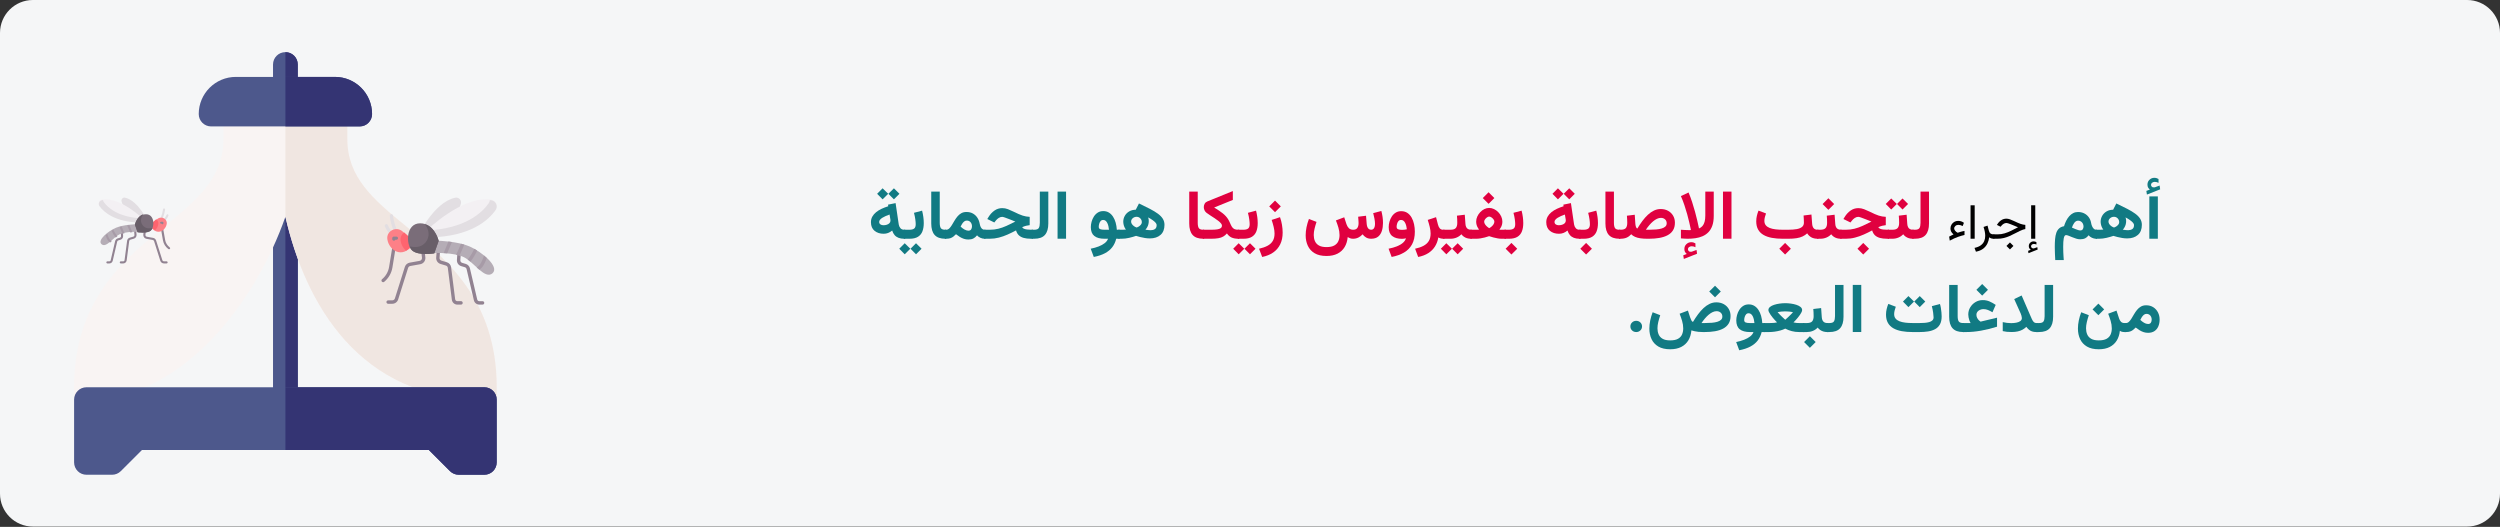 <?xml version="1.0" encoding="UTF-8"?>
<svg xmlns="http://www.w3.org/2000/svg" xmlns:xlink="http://www.w3.org/1999/xlink" width="911px" height="192px" viewBox="0 0 911 192" version="1.1">
  <rect x="0" y="0" width="911" height="192" fill="#333333" stroke="none"/>
  <title>Group 163@2x</title>
  <g id="Page-1" stroke="none" stroke-width="1" fill="none" fill-rule="evenodd">
    <g id="vorlage" transform="translate(-529, -30065)">
      <g id="Group-163" transform="translate(529, 30065)">
        <g id="zika-virus-infektion-vorbeugung-copy" fill-rule="nonzero">
          <path d="M12,0 L899,0 C905.627,0 911,5.373 911,12 L911,179.886 C911,186.513 905.627,191.886 899,191.886 L12,191.886 C5.373,191.886 0,186.513 0,179.886 L0,12 C0,5.373 5.373,0 12,0 Z" id="Path" fill="#F5F6F7"></path>
          <g id="Group" transform="translate(27, 19)">
            <polygon id="Path" fill="#4D588C" points="77 18.047 72.488 18.047 72.488 126.629 77 126.629 81.512 126.629 81.512 18.047"></polygon>
            <polygon id="Path" fill="#343473" points="77 18.047 81.512 18.047 81.512 126.629 77 126.629"></polygon>
            <path d="M120.883,63.377 C108.97,53.648 99.559,45.663 99.559,31.582 L99.559,22.559 C99.559,20.065 97.541,18.047 95.047,18.047 L77,18.047 L58.953,18.047 C56.459,18.047 54.441,20.065 54.441,22.559 L54.441,31.582 C54.441,45.663 45.03,53.648 33.117,63.377 C18.497,75.313 -7.10542736e-15,90.169 -7.10542736e-15,122.117 L-7.10542736e-15,126.629 L4.512,126.629 C39.886,126.629 66.393,90.481 77,59.982 C84.245,91.374 103.725,126.629 149.488,126.629 L154,126.629 L154,122.117 C154,90.169 135.503,75.313 120.883,63.377 Z" id="Path" fill="#F9F4F3"></path>
            <path d="M149.488,126.629 L154,126.629 L154,122.117 C154,90.169 135.503,75.313 120.883,63.377 C108.97,53.648 99.559,45.663 99.559,31.582 L99.559,22.559 C99.559,20.065 97.541,18.047 95.047,18.047 L77,18.047 L77,59.982 C84.245,91.374 103.725,126.629 149.488,126.629 L149.488,126.629 Z" id="Path" fill="#F0E6E1"></path>
            <path d="M77,0 C74.506,0 72.488,2.018 72.488,4.512 L72.488,13.535 C72.488,16.029 74.506,18.047 77,18.047 C79.494,18.047 81.512,16.029 81.512,13.535 L81.512,4.512 C81.512,2.018 79.494,0 77,0 Z" id="Path" fill="#4D588C"></path>
            <path d="M81.512,13.535 L81.512,4.512 C81.512,2.018 79.494,0 77,0 L77,18.047 C79.494,18.047 81.512,16.029 81.512,13.535 Z" id="Path" fill="#343473"></path>
            <path d="M149.488,122.117 L77,122.117 L4.512,122.117 C2.02,122.117 0,124.137 0,126.629 L0,149.488 C0,151.98 2.02,154 4.512,154 L13.836,154 C15.032,154 16.179,153.525 17.025,152.679 L24.728,144.977 L77,144.977 L129.272,144.977 L136.975,152.679 C137.821,153.525 138.968,154 140.164,154 L149.488,154 C151.98,154 154,151.98 154,149.488 L154,126.629 C154,124.137 151.98,122.117 149.488,122.117 L149.488,122.117 Z" id="Path" fill="#4D588C"></path>
            <path d="M136.975,152.679 C137.821,153.525 138.968,154 140.164,154 L149.488,154 C151.98,154 154,151.98 154,149.488 L154,126.629 C154,124.137 151.98,122.117 149.488,122.117 L77,122.117 L77,144.977 L129.272,144.977 L136.975,152.679 Z" id="Path" fill="#343473"></path>
            <path d="M95.047,9.023 L77,9.023 L58.953,9.023 C51.478,9.023 45.418,15.083 45.418,22.559 C45.418,25.05 47.438,27.07 49.93,27.07 L77,27.07 L104.07,27.07 C106.562,27.07 108.582,25.05 108.582,22.559 C108.582,15.083 102.522,9.023 95.047,9.023 Z" id="Path" fill="#4D588C"></path>
            <path d="M108.582,22.559 C108.582,15.083 102.522,9.023 95.047,9.023 L77,9.023 L77,27.07 L104.07,27.07 C106.562,27.07 108.582,25.05 108.582,22.559 Z" id="Path" fill="#343473"></path>
            <g transform="translate(112, 53)" id="Path">
              <g transform="translate(0, 17.837)" fill="#918291">
                <path d="M3.936,20.86 L2.435,20.86 C2.091,20.86 1.813,20.581 1.813,20.237 C1.813,19.893 2.091,19.614 2.435,19.614 L3.936,19.614 C4.382,19.614 4.773,19.327 4.907,18.9 L8.526,7.42 C8.78,6.613 9.454,6.02 10.285,5.871 L13.932,5.216 C14.458,5.122 14.824,4.63 14.765,4.098 L14.588,2.506 C14.55,2.164 14.796,1.856 15.137,1.818 C15.479,1.78 15.786,2.026 15.824,2.368 L16.001,3.96 C16.132,5.143 15.319,6.233 14.151,6.443 L10.504,7.098 C10.13,7.165 9.826,7.432 9.712,7.795 L6.093,19.276 C5.794,20.224 4.927,20.86 3.936,20.86 L3.936,20.86 Z"></path>
                <path d="M29.001,21.163 L27.629,21.163 C26.63,21.163 25.78,20.391 25.65,19.369 L24.178,7.743 C24.131,7.367 23.873,7.057 23.521,6.951 L21.487,6.337 C20.517,6.045 19.871,5.078 19.949,4.038 L20.118,1.791 C20.144,1.444 20.438,1.185 20.774,1.211 C21.11,1.238 21.362,1.542 21.336,1.889 L21.167,4.136 C21.133,4.584 21.412,5 21.829,5.126 L23.863,5.739 C24.68,5.985 25.279,6.708 25.389,7.579 L26.861,19.205 C26.912,19.602 27.241,19.901 27.629,19.901 L29.001,19.901 C29.338,19.901 29.612,20.183 29.612,20.532 C29.612,20.88 29.338,21.163 29.001,21.163 Z"></path>
                <path d="M36.844,21.163 L35.667,21.163 C34.717,21.163 33.901,20.514 33.684,19.586 L31.027,8.225 C30.95,7.895 30.701,7.63 30.378,7.534 L29.062,7.142 C28.073,6.846 27.431,5.919 27.502,4.886 L27.631,3.001 C27.654,2.657 27.953,2.396 28.295,2.42 C28.639,2.444 28.898,2.742 28.875,3.087 L28.746,4.971 C28.715,5.416 28.992,5.815 29.418,5.943 L30.733,6.335 C31.484,6.559 32.062,7.174 32.241,7.939 L34.898,19.3 C34.982,19.66 35.298,19.912 35.667,19.912 L36.844,19.912 C37.189,19.912 37.468,20.192 37.468,20.537 C37.468,20.883 37.189,21.163 36.844,21.163 L36.844,21.163 Z"></path>
                <path d="M0.616,13 C0.439,13 0.262,12.923 0.14,12.774 C-0.076,12.51 -0.038,12.12 0.224,11.902 C1.589,10.772 2.499,9.183 2.785,7.428 L3.913,0.519 C3.968,0.182 4.285,-0.047 4.62,0.008 C4.956,0.064 5.184,0.382 5.128,0.72 L4.001,7.629 C3.666,9.68 2.603,11.538 1.007,12.859 C0.893,12.954 0.754,13 0.616,13 L0.616,13 Z"></path>
              </g>
              <path d="M3.044,13 C2.886,13 2.729,12.93 2.614,12.793 C2.059,12.131 1.604,11.382 1.261,10.568 C1.128,10.251 1.257,9.876 1.549,9.732 C1.841,9.587 2.186,9.727 2.319,10.044 C2.612,10.739 3.001,11.379 3.475,11.944 C3.691,12.202 3.673,12.601 3.436,12.836 C3.324,12.946 3.184,13 3.044,13 Z" fill="#E2DEE2"></path>
              <path d="M4.839,12.093 C4.602,12.093 4.377,11.943 4.283,11.696 C3.678,10.117 3.255,8.461 3.028,6.774 C2.981,6.425 3.209,6.103 3.537,6.053 C3.865,6.003 4.169,6.245 4.216,6.593 C4.43,8.178 4.826,9.733 5.395,11.216 C5.519,11.542 5.372,11.913 5.065,12.046 C4.991,12.078 4.914,12.093 4.839,12.093 L4.839,12.093 Z" fill="#E2DEE2"></path>
              <path d="M10.907,15.188 L7.705,12.344 C5.46,10.351 1.83,12.083 2.133,15.031 C2.138,15.083 2.144,15.135 2.152,15.188 C2.663,19.009 7.52,22.69 11.482,17.074 L10.907,15.188 Z" fill="#FD8087"></path>
              <path d="M8.273,12.698 C7.411,13.309 6.842,14.332 6.967,15.574 C6.972,15.625 6.978,15.677 6.985,15.729 C7.165,17.098 7.899,18.449 8.945,19.349 C9.797,18.915 10.659,18.15 11.482,16.961 L10.925,15.1 L8.273,12.698 Z" fill="#FE646F"></path>
              <path d="M19.082,20.195 C19.082,20.195 26.463,19.911 30.112,21.75 C33.762,23.589 37.735,29.978 40.461,27.588 C43.187,25.198 36.488,19.682 32.099,17.797 C27.71,15.912 20.665,15.721 20.665,15.721 L17.223,16.832 L19.082,20.195 Z" fill="#B5ADB6"></path>
              <path d="M12.993,14.544 C12.993,14.544 18.886,1.741 26.892,0.039 C28.176,-0.234 29.287,0.961 28.944,2.244 C28.064,5.539 25.007,11.576 14.431,15.721 L12.993,14.544 Z" fill="#E2DEE2"></path>
              <path d="M16.317,12.135 C16.317,12.135 29.324,-0.79 40.011,0.729 C41.724,0.972 42.57,2.922 41.575,4.328 C39.016,7.94 32.539,13.909 17.577,14.209 L16.317,12.135 Z" fill="#F3F0F3"></path>
              <path d="M40.011,0.969 C39.839,0.945 39.666,0.924 39.492,0.907 C39.467,1.311 39.333,1.718 39.072,2.088 C36.615,5.573 30.542,11.241 16.812,11.951 C16.49,12.254 16.317,12.427 16.317,12.427 L17.577,14.512 C32.539,14.21 39.016,8.213 41.575,4.585 C42.571,3.173 41.724,1.214 40.011,0.969 Z" fill="#E2DEE2"></path>
              <path d="M19.24,20.33 L20.849,15.754 C20.849,15.754 19.369,9.372 14.093,9.372 C8.817,9.372 8.817,17.236 11.198,19.299 C13.486,21.281 19.24,20.33 19.24,20.33 L19.24,20.33 Z" fill="#7A6D79"></path>
              <path d="M15.819,9.674 C16.179,10.176 16.472,10.69 16.704,11.167 C17.263,12.314 17.341,13.636 16.919,14.84 C16.237,16.782 14.387,18.074 12.336,18.013 C11.655,17.993 10.945,17.929 10.273,17.795 C10.526,18.424 10.864,18.951 11.272,19.306 C13.542,21.277 19.253,20.331 19.253,20.331 L20.849,15.781 C20.849,15.781 19.701,10.825 15.819,9.674 L15.819,9.674 Z" fill="#685E68"></path>
              <path d="M5.437,14.209 L4.534,14.209 C4.2,14.209 3.928,14.469 3.928,14.79 L3.928,15.141 C3.928,15.461 4.2,15.721 4.534,15.721 C4.784,15.721 4.999,15.576 5.092,15.37 L5.437,15.37 C5.772,15.37 6.043,15.11 6.043,14.79 C6.043,14.469 5.772,14.209 5.437,14.209 L5.437,14.209 Z" fill="#918291"></path>
              <g transform="translate(22.662, 16.023)" fill="#A79BA7">
                <path d="M14.105,9.271 C14.722,8.484 15.331,7.135 15.712,5.998 C15.39,5.694 15.048,5.393 14.692,5.099 C14.388,6.166 13.752,7.711 13.127,8.508 C12.997,8.674 12.48,9.13 12.063,9.443 C12.382,9.733 12.699,10.015 13.012,10.279 C13.486,9.909 13.937,9.486 14.105,9.271 L14.105,9.271 Z"></path>
                <path d="M8.778,6.564 C9.099,6.804 9.422,7.067 9.744,7.342 C10.591,6.332 11.64,4.625 12.211,3.298 C11.851,3.069 11.492,2.853 11.137,2.652 C10.641,3.874 9.575,5.62 8.778,6.564 L8.778,6.564 Z"></path>
                <path d="M7.515,1.108 C7.119,0.99 6.715,0.883 6.307,0.784 C5.864,1.894 5.122,3.632 4.572,4.768 C4.994,4.857 5.405,4.96 5.8,5.077 C6.374,3.867 7.095,2.168 7.515,1.108 Z"></path>
                <path d="M0,4.207 C0.416,4.23 0.852,4.26 1.3,4.299 C1.805,3.04 2.533,1.309 3.02,0.165 C2.578,0.102 2.149,0.047 1.741,6.10622664e-16 C1.206,1.261 0.467,3.026 0,4.207 L0,4.207 Z"></path>
              </g>
            </g>
            <g transform="translate(22, 65) scale(-1, 1) translate(-22, -65) translate(9, 53)" id="Path">
              <g transform="translate(0, 10.937)" fill="#918291">
                <path d="M2.244,13.063 L1.306,13.063 C1.091,13.063 0.918,12.89 0.918,12.676 C0.918,12.461 1.092,12.288 1.306,12.288 L2.244,12.288 C2.523,12.288 2.766,12.109 2.85,11.844 L5.111,4.702 C5.27,4.201 5.691,3.831 6.209,3.739 L8.487,3.331 C8.816,3.273 9.045,2.967 9.008,2.636 L8.897,1.646 C8.874,1.433 9.027,1.241 9.241,1.218 C9.454,1.194 9.646,1.347 9.669,1.56 L9.78,2.55 C9.861,3.286 9.354,3.964 8.624,4.095 L6.346,4.502 C6.113,4.544 5.923,4.71 5.852,4.936 L3.591,12.078 C3.404,12.667 2.863,13.063 2.244,13.063 Z"></path>
                <path d="M17.967,13.063 L17.098,13.063 C16.467,13.063 15.928,12.594 15.847,11.971 L14.915,4.89 C14.885,4.662 14.722,4.472 14.499,4.408 L13.212,4.034 C12.599,3.857 12.19,3.268 12.239,2.634 L12.346,1.266 C12.363,1.054 12.549,0.897 12.761,0.913 C12.974,0.929 13.133,1.114 13.117,1.325 L13.01,2.694 C12.989,2.967 13.165,3.22 13.429,3.297 L14.716,3.67 C15.233,3.82 15.612,4.26 15.682,4.791 L16.613,11.871 C16.645,12.113 16.853,12.295 17.098,12.295 L17.967,12.295 C18.18,12.295 18.353,12.467 18.353,12.679 C18.353,12.891 18.18,13.063 17.967,13.063 L17.967,13.063 Z"></path>
                <path d="M22.865,13.063 L22.142,13.063 C21.559,13.063 21.059,12.664 20.926,12.092 L19.295,5.095 C19.248,4.892 19.095,4.729 18.897,4.669 L18.09,4.428 C17.483,4.246 17.089,3.675 17.133,3.039 L17.212,1.878 C17.226,1.666 17.409,1.505 17.62,1.52 C17.83,1.534 17.989,1.718 17.975,1.931 L17.896,3.091 C17.877,3.365 18.047,3.611 18.308,3.689 L19.115,3.931 C19.576,4.069 19.93,4.448 20.04,4.919 L21.671,11.916 C21.722,12.138 21.916,12.293 22.142,12.293 L22.865,12.293 C23.076,12.293 23.247,12.465 23.247,12.678 C23.247,12.891 23.076,13.063 22.865,13.063 L22.865,13.063 Z"></path>
                <path d="M0.404,7.899 C0.287,7.899 0.172,7.852 0.092,7.762 C-0.05,7.601 -0.025,7.364 0.147,7.232 C1.041,6.545 1.637,5.58 1.824,4.513 L2.563,0.315 C2.599,0.11 2.807,-0.029 3.027,0.005 C3.246,0.039 3.395,0.232 3.359,0.437 L2.621,4.635 C2.401,5.882 1.705,7.01 0.66,7.813 C0.585,7.871 0.494,7.899 0.404,7.899 Z"></path>
              </g>
              <path d="M1.773,8.203 C1.673,8.203 1.574,8.158 1.501,8.07 C1.15,7.647 0.862,7.168 0.645,6.647 C0.561,6.444 0.642,6.205 0.827,6.113 C1.012,6.02 1.23,6.109 1.315,6.312 C1.5,6.757 1.746,7.166 2.045,7.527 C2.182,7.692 2.171,7.948 2.021,8.097 C1.95,8.168 1.862,8.203 1.773,8.203 L1.773,8.203 Z" fill="#E2DEE2"></path>
              <path d="M2.985,7.595 C2.835,7.595 2.693,7.505 2.633,7.356 C2.25,6.404 1.983,5.405 1.839,4.388 C1.809,4.178 1.954,3.983 2.161,3.953 C2.369,3.923 2.561,4.069 2.591,4.279 C2.726,5.234 2.977,6.172 3.337,7.066 C3.416,7.263 3.322,7.487 3.128,7.567 C3.081,7.586 3.033,7.595 2.985,7.595 L2.985,7.595 Z" fill="#E2DEE2"></path>
              <path d="M6.678,9.548 L4.692,7.813 C3.299,6.597 1.047,7.654 1.235,9.452 C1.238,9.484 1.242,9.516 1.246,9.548 C1.563,11.879 4.577,14.125 7.035,10.699 L6.678,9.548 Z" fill="#FD8087"></path>
              <path d="M5.086,7.899 C4.562,8.262 4.217,8.869 4.293,9.607 C4.296,9.637 4.3,9.668 4.304,9.699 C4.413,10.512 4.859,11.314 5.494,11.848 C6.012,11.591 6.536,11.136 7.035,10.43 L6.697,9.325 L5.086,7.899 Z" fill="#FE646F"></path>
              <path d="M11.567,12.463 C11.567,12.463 16.202,12.289 18.493,13.416 C20.785,14.542 23.28,18.457 24.991,16.993 C26.703,15.528 22.496,12.148 19.741,10.994 C16.985,9.839 12.561,9.722 12.561,9.722 L10.4,10.402 L11.567,12.463 Z" fill="#B5ADB6"></path>
              <path d="M7.953,8.994 C7.953,8.994 11.555,1.077 16.449,0.024 C17.233,-0.144 17.912,0.594 17.703,1.387 C17.165,3.425 15.296,7.158 8.832,9.722 L7.953,8.994 Z" fill="#E2DEE2"></path>
              <path d="M10.094,7.559 C10.094,7.559 18.15,-0.233 24.768,0.682 C25.829,0.829 26.353,2.005 25.737,2.853 C24.152,5.03 20.141,8.629 10.875,8.81 L10.094,7.559 Z" fill="#F3F0F3"></path>
              <path d="M24.768,0.949 C24.661,0.934 24.554,0.922 24.447,0.911 C24.431,1.155 24.348,1.401 24.187,1.624 C22.665,3.724 18.904,7.142 10.401,7.57 C10.201,7.753 10.094,7.857 10.094,7.857 L10.875,9.114 C20.141,8.932 24.152,5.317 25.737,3.129 C26.353,2.278 25.829,1.096 24.768,0.949 Z" fill="#E2DEE2"></path>
              <path d="M11.879,12.623 L12.847,9.889 C12.847,9.889 11.956,6.076 8.781,6.076 C5.605,6.076 5.605,10.775 7.038,12.007 C8.415,13.191 11.879,12.623 11.879,12.623 Z" fill="#7A6D79"></path>
              <path d="M9.792,6.076 C10.011,6.384 10.188,6.7 10.33,6.993 C10.669,7.697 10.716,8.509 10.46,9.248 C10.046,10.441 8.922,11.234 7.676,11.197 C7.263,11.184 6.832,11.145 6.424,11.062 C6.577,11.449 6.782,11.773 7.03,11.991 C8.409,13.201 11.878,12.62 11.878,12.62 L12.847,9.826 C12.847,9.826 12.15,6.783 9.792,6.076 L9.792,6.076 Z" fill="#685E68"></path>
              <path d="M3.32,8.81 L2.798,8.81 C2.604,8.81 2.447,8.967 2.447,9.16 L2.447,9.372 C2.447,9.565 2.604,9.722 2.798,9.722 C2.942,9.722 3.066,9.634 3.12,9.51 L3.32,9.51 C3.514,9.51 3.671,9.353 3.671,9.16 C3.671,8.967 3.514,8.81 3.32,8.81 Z" fill="#918291"></path>
              <g transform="translate(13.765, 10.025)" fill="#A79BA7">
                <path d="M8.787,5.754 C9.172,5.266 9.551,4.428 9.788,3.723 C9.588,3.534 9.375,3.347 9.153,3.164 C8.964,3.827 8.567,4.786 8.178,5.28 C8.097,5.383 7.775,5.666 7.515,5.861 C7.714,6.041 7.911,6.216 8.106,6.38 C8.401,6.15 8.682,5.888 8.787,5.754 L8.787,5.754 Z"></path>
                <path d="M5.468,4.074 C5.669,4.223 5.869,4.386 6.07,4.557 C6.598,3.93 7.251,2.871 7.607,2.047 C7.383,1.905 7.159,1.771 6.938,1.646 C6.629,2.405 5.965,3.488 5.468,4.074 L5.468,4.074 Z"></path>
                <path d="M4.681,0.687 C4.435,0.615 4.183,0.548 3.929,0.487 C3.653,1.176 3.191,2.254 2.848,2.959 C3.111,3.015 3.367,3.078 3.613,3.151 C3.971,2.4 4.42,1.346 4.681,0.687 Z"></path>
                <path d="M0,2.611 C0.259,2.625 0.531,2.644 0.81,2.668 C1.124,1.887 1.578,0.812 1.881,0.103 C1.606,0.063 1.339,0.029 1.085,1.11022302e-16 C0.751,0.783 0.291,1.878 0,2.611 Z"></path>
              </g>
            </g>
          </g>
        </g>
        <g id="أهم-إجراء-لتجنب-الإص" transform="translate(317.37, 64.795)" fill-rule="nonzero">
          <path d="M466.042,4.285 L464.76,4.773 L464.968,6.104 L469.79,4.199 L469.594,2.82 L467.861,3.455 C467.845,3.463 467.828,3.469 467.812,3.473 C467.796,3.477 467.779,3.479 467.763,3.479 C467.332,3.536 467.01,3.467 466.799,3.271 C466.587,3.076 466.477,2.865 466.469,2.637 C466.469,2.254 466.61,1.965 466.89,1.77 C467.171,1.575 467.474,1.477 467.8,1.477 C468.036,1.477 468.266,1.503 468.489,1.556 C468.713,1.609 468.951,1.701 469.204,1.831 L469.191,0.427 C468.947,0.289 468.709,0.183 468.477,0.11 C468.245,0.037 467.963,0 467.629,0 C466.986,0 466.414,0.232 465.914,0.696 C465.413,1.16 465.163,1.754 465.163,2.478 C465.163,2.917 465.24,3.271 465.395,3.54 C465.55,3.809 465.765,4.057 466.042,4.285 Z M468.947,6.763 L465.847,6.763 L465.847,22.192 L468.947,22.192 L468.947,6.763 Z" id="Shape" fill="#117A83"></path>
          <path d="M450.964,15.956 C450.964,15.47 451.163,15.057 451.561,14.716 C451.959,14.375 452.436,14.205 452.993,14.205 C453.342,14.205 453.658,14.294 453.94,14.471 C454.223,14.649 454.449,14.885 454.618,15.179 C454.787,15.473 454.872,15.798 454.872,16.154 C454.872,16.463 454.77,16.751 454.566,17.021 C454.361,17.29 454.114,17.519 453.823,17.708 C453.531,17.896 453.248,18.032 452.972,18.114 C452.619,17.996 452.29,17.825 451.984,17.602 C451.678,17.379 451.432,17.126 451.245,16.842 C451.057,16.558 450.964,16.262 450.964,15.956 Z M452.437,12.061 C453.737,12.648 454.844,13.175 455.757,13.644 C456.67,14.112 457.42,14.528 458.006,14.892 C458.593,15.257 459.05,15.582 459.379,15.866 C459.707,16.151 459.937,16.404 460.069,16.626 C460.201,16.847 460.267,17.047 460.267,17.224 C460.267,17.928 460.055,18.415 459.632,18.686 C459.209,18.957 458.709,19.093 458.133,19.093 C457.945,19.093 457.666,19.077 457.295,19.046 C456.924,19.015 456.552,18.968 456.177,18.905 C456.427,18.629 456.643,18.329 456.825,18.005 C457.007,17.681 457.147,17.33 457.247,16.95 C457.347,16.571 457.397,16.162 457.397,15.724 C457.397,14.933 457.171,14.23 456.72,13.615 C456.268,13 455.692,12.513 454.99,12.155 C454.287,11.797 453.564,11.618 452.821,11.618 C451.814,11.618 450.958,11.829 450.255,12.249 C449.552,12.67 449.017,13.213 448.651,13.878 C448.286,14.544 448.103,15.244 448.103,15.981 C448.103,16.302 448.143,16.642 448.222,17 C448.302,17.358 448.415,17.698 448.561,18.02 C448.708,18.343 448.883,18.622 449.086,18.856 C448.791,18.88 448.507,18.898 448.234,18.908 C447.96,18.919 447.663,18.924 447.341,18.924 L446.315,18.924 L446.315,22.205 L447.499,22.205 C448.392,22.205 449.309,22.094 450.25,21.872 C451.191,21.651 452.027,21.413 452.757,21.158 C453.175,21.288 453.666,21.426 454.23,21.571 C454.794,21.716 455.387,21.838 456.008,21.936 C456.629,22.034 457.223,22.083 457.79,22.083 C459.403,22.083 460.695,21.661 461.666,20.818 C462.637,19.976 463.123,18.749 463.123,17.137 C463.123,16.314 462.922,15.579 462.52,14.93 C462.117,14.282 461.522,13.667 460.735,13.087 C459.947,12.506 458.975,11.916 457.82,11.317 C456.665,10.718 455.332,10.061 453.823,9.344 L452.437,12.061 Z" id="Shape" fill="#117A83"></path>
          <path d="M441.865,17.731 C441.865,18.118 441.774,18.455 441.591,18.744 C441.408,19.033 441.103,19.177 440.676,19.177 C440.453,19.177 440.183,19.128 439.864,19.029 C439.545,18.93 439.198,18.802 438.822,18.645 C438.447,18.488 438.053,18.318 437.641,18.135 C437.738,17.841 437.856,17.546 437.995,17.249 C438.134,16.953 438.295,16.681 438.478,16.434 C438.661,16.186 438.87,15.988 439.107,15.838 C439.343,15.688 439.606,15.613 439.894,15.613 C440.287,15.613 440.631,15.711 440.927,15.908 C441.223,16.105 441.453,16.365 441.618,16.687 C441.783,17.009 441.865,17.358 441.865,17.731 Z M444.662,16.586 C444.528,15.745 444.241,15.015 443.8,14.398 C443.359,13.781 442.801,13.303 442.128,12.966 C441.454,12.628 440.694,12.46 439.846,12.46 C439.205,12.46 438.619,12.596 438.087,12.87 C437.555,13.143 437.078,13.519 436.657,13.999 C436.236,14.478 435.868,15.028 435.553,15.649 C435.238,16.27 434.974,16.933 434.763,17.637 C434.012,17.769 433.41,18.042 432.96,18.456 C432.509,18.869 432.171,19.403 431.947,20.058 C431.723,20.713 431.575,21.474 431.503,22.34 C431.43,23.206 431.394,24.158 431.394,25.196 C431.394,25.946 431.411,26.718 431.443,27.511 C431.476,28.304 431.516,29.127 431.562,29.98 L434.67,29.98 C434.649,29.681 434.62,29.282 434.583,28.784 C434.546,28.286 434.516,27.728 434.493,27.107 C434.47,26.487 434.458,25.843 434.458,25.174 C434.458,24.519 434.473,23.927 434.503,23.398 C434.532,22.87 434.585,22.418 434.66,22.042 C434.735,21.666 434.84,21.377 434.975,21.176 C435.109,20.975 435.284,20.874 435.499,20.874 C435.735,20.874 436.048,20.951 436.439,21.106 C436.83,21.261 437.263,21.438 437.74,21.637 C438.216,21.836 438.705,22.013 439.205,22.168 C439.706,22.323 440.18,22.4 440.627,22.4 C441.375,22.4 441.991,22.278 442.476,22.034 C442.962,21.791 443.373,21.425 443.71,20.937 C444.016,21.304 444.42,21.607 444.921,21.846 C445.421,22.085 445.928,22.205 446.441,22.205 L446.767,22.205 L446.767,18.924 L446.45,18.924 C446.13,18.924 445.848,18.804 445.604,18.563 C445.359,18.323 445.156,18.023 444.994,17.664 C444.832,17.305 444.721,16.946 444.662,16.586 Z" id="Shape" fill="#117A83"></path>
          <path d="M422.646,26.23 L421.68,26.608 L421.803,27.469 L425.151,26.142 L425.028,25.272 L423.868,25.694 C423.85,25.7 423.834,25.706 423.82,25.711 C423.805,25.717 423.792,25.72 423.78,25.72 C423.452,25.767 423.199,25.704 423.02,25.531 C422.841,25.358 422.749,25.181 422.743,25 C422.743,24.707 422.85,24.484 423.064,24.332 C423.278,24.179 423.511,24.103 423.763,24.103 C423.897,24.103 424.044,24.115 424.202,24.138 C424.36,24.162 424.53,24.22 424.712,24.314 L424.703,23.444 C424.539,23.344 424.37,23.272 424.198,23.229 C424.025,23.185 423.839,23.163 423.64,23.163 C423.194,23.163 422.797,23.324 422.449,23.646 C422.1,23.968 421.926,24.381 421.926,24.885 C421.926,25.231 421.996,25.503 422.137,25.703 C422.277,25.902 422.447,26.078 422.646,26.23 Z M424.281,10.014 L422.778,10.014 L422.778,22.196 L424.281,22.196 L424.281,10.014 Z" id="Shape" fill="#000000"></path>
          <path d="M415.053,23.549 L413.778,24.824 L415.053,26.098 L416.327,24.824 L415.053,23.549 Z M409.041,20.605 L409.041,22.205 L410.491,22.205 C411.317,22.205 412.092,22.115 412.816,21.937 C413.539,21.758 414.251,21.513 414.952,21.203 C415.652,20.892 416.377,20.538 417.127,20.139 C417.748,19.811 418.275,19.544 418.709,19.339 C419.142,19.134 419.515,18.979 419.825,18.874 C420.136,18.768 420.414,18.701 420.66,18.671 L420.66,17.151 C420.396,17.133 420.121,17.095 419.834,17.037 C419.547,16.978 419.241,16.893 418.915,16.782 C418.59,16.67 418.234,16.53 417.848,16.36 C417.461,16.19 417.03,15.991 416.556,15.762 C416.011,15.499 415.505,15.286 415.039,15.125 C414.574,14.964 414.15,14.883 413.769,14.883 C413.078,14.883 412.447,15.072 411.875,15.45 C411.304,15.828 410.825,16.331 410.438,16.958 L410.307,17.168 L411.651,17.828 L411.889,17.529 C412.117,17.236 412.397,16.985 412.728,16.777 C413.059,16.569 413.403,16.465 413.761,16.465 C413.913,16.465 414.103,16.499 414.332,16.566 C414.56,16.634 414.833,16.729 415.149,16.852 C415.466,16.975 415.832,17.122 416.248,17.292 C416.535,17.403 416.766,17.498 416.942,17.577 C417.118,17.656 417.284,17.728 417.439,17.792 C417.594,17.857 417.783,17.93 418.006,18.012 C417.133,18.469 416.299,18.894 415.505,19.287 C414.711,19.679 413.911,19.997 413.106,20.24 C412.3,20.483 411.437,20.605 410.517,20.605 L409.041,20.605 Z" id="Shape" fill="#000000"></path>
          <path d="M409.138,22.205 L409.366,22.205 L409.366,20.605 L409.041,20.605 C408.613,20.605 408.259,20.502 407.977,20.297 C407.696,20.092 407.491,19.744 407.362,19.251 L406.888,17.415 L405.429,17.907 C405.622,18.475 405.773,19.033 405.881,19.581 C405.99,20.129 406.044,20.652 406.044,21.15 C406.044,21.859 405.916,22.506 405.661,23.092 C405.407,23.678 404.995,24.181 404.427,24.6 C403.858,25.019 403.097,25.331 402.141,25.536 L402.66,26.924 C403.767,26.708 404.658,26.333 405.332,25.799 C406.006,25.266 406.511,24.641 406.848,23.923 C407.185,23.205 407.397,22.462 407.485,21.695 C407.638,21.818 407.85,21.934 408.122,22.042 C408.395,22.15 408.733,22.205 409.138,22.205 Z" id="Path" fill="#000000"></path>
          <polygon id="Path" fill="#000000" points="402.203 10.014 400.7 10.014 400.7 22.196 402.203 22.196"></polygon>
          <path d="M394.732,18.443 C394.732,18.109 394.88,17.809 395.176,17.542 C395.472,17.275 395.828,17.142 396.244,17.142 C396.484,17.142 396.729,17.174 396.978,17.239 C397.227,17.303 397.513,17.415 397.835,17.573 L398.283,16.395 C397.932,16.137 397.586,15.956 397.246,15.85 C396.906,15.745 396.534,15.692 396.13,15.692 C395.626,15.692 395.164,15.818 394.745,16.07 C394.327,16.322 393.994,16.657 393.748,17.076 C393.502,17.495 393.379,17.954 393.379,18.452 C393.379,18.833 393.458,19.197 393.616,19.546 C393.774,19.895 394.067,20.259 394.495,20.64 C394.114,20.81 393.827,20.945 393.634,21.044 C393.44,21.144 393.194,21.273 392.895,21.431 L393.124,22.899 C394.249,22.29 395.244,21.833 396.108,21.528 C396.972,21.223 397.767,20.992 398.494,20.833 L398.494,19.348 C398.224,19.395 397.974,19.446 397.743,19.502 C397.511,19.558 397.261,19.626 396.991,19.708 C396.722,19.791 396.39,19.896 395.998,20.025 C395.558,19.785 395.238,19.52 395.036,19.229 C394.833,18.939 394.732,18.677 394.732,18.443 Z" id="Path" fill="#000000"></path>
          <path d="M379.491,18.924 L379.491,22.205 L380.397,22.205 C382.208,22.205 383.521,21.737 384.338,20.801 C385.154,19.866 385.562,18.482 385.562,16.652 L385.562,5.025 L382.466,5.025 L382.466,16.416 C382.466,17.235 382.342,17.858 382.096,18.284 C381.849,18.711 381.287,18.924 380.409,18.924 L379.491,18.924 Z" id="Path" fill="#E0003F"></path>
          <path d="M370.507,18.924 L370.507,22.205 L371.374,22.205 L371.374,18.924 L370.507,18.924 Z M375.911,7.528 L373.9,9.531 L375.911,11.558 L377.926,9.531 L375.911,7.528 Z M371.792,7.528 L369.798,9.531 L371.792,11.558 L373.824,9.531 L371.792,7.528 Z M374.549,13.795 C374.587,14.211 374.617,14.637 374.64,15.072 C374.663,15.508 374.675,15.954 374.675,16.41 C374.675,17.255 374.496,17.885 374.138,18.301 C373.78,18.716 373.139,18.924 372.216,18.924 L371.06,18.924 L371.06,22.205 L372.216,22.205 C372.986,22.205 373.715,22.062 374.404,21.778 C375.093,21.493 375.676,21.09 376.154,20.568 C376.401,20.896 376.692,21.181 377.026,21.424 C377.36,21.668 377.747,21.859 378.186,21.997 C378.626,22.135 379.122,22.205 379.674,22.205 L379.943,22.205 L379.943,18.924 L379.699,18.924 C379.244,18.924 378.87,18.839 378.577,18.669 C378.283,18.499 378.061,18.255 377.91,17.938 C377.759,17.62 377.67,17.248 377.643,16.821 L377.406,13.452 L374.549,13.795 Z" id="Shape" fill="#E0003F"></path>
          <path d="M361.596,23.73 L359.484,25.842 L361.596,27.954 L363.708,25.842 L361.596,23.73 Z M370.983,18.921 L370.324,18.921 C369.795,18.921 369.298,18.892 368.835,18.835 C368.371,18.778 367.986,18.679 367.681,18.536 C367.376,18.394 367.178,18.209 367.089,17.981 C367.618,17.753 368.094,17.584 368.517,17.474 C368.94,17.365 369.372,17.289 369.811,17.249 L369.811,14.221 C369.339,14.197 368.9,14.15 368.493,14.081 C368.086,14.012 367.669,13.908 367.242,13.77 C366.814,13.631 366.332,13.444 365.795,13.208 C365.258,12.972 364.627,12.675 363.903,12.317 C363.227,11.991 362.558,11.698 361.895,11.438 C361.232,11.178 360.538,11.047 359.814,11.047 C358.756,11.047 357.803,11.348 356.957,11.951 C356.111,12.553 355.407,13.318 354.845,14.246 L354.369,15.015 L356.933,16.272 L357.519,15.54 C357.763,15.222 358.09,14.923 358.501,14.642 C358.912,14.362 359.346,14.221 359.801,14.221 C359.899,14.221 360.027,14.242 360.186,14.282 C360.345,14.323 360.536,14.382 360.76,14.459 C360.983,14.537 361.238,14.632 361.523,14.746 C361.799,14.844 362.119,14.964 362.481,15.106 C362.843,15.249 363.209,15.393 363.579,15.54 C363.95,15.686 364.285,15.824 364.587,15.955 C363.415,16.557 362.33,17.08 361.333,17.523 C360.336,17.967 359.356,18.311 358.391,18.555 C357.427,18.799 356.396,18.921 355.297,18.921 L353.246,18.921 L353.246,22.205 L355.26,22.205 C356.4,22.205 357.508,22.064 358.587,21.783 C359.665,21.503 360.725,21.132 361.767,20.673 C362.808,20.213 363.834,19.71 364.843,19.165 C365.046,19.889 365.38,20.475 365.844,20.923 C366.308,21.37 366.91,21.696 367.65,21.899 C368.391,22.103 369.266,22.205 370.275,22.205 L370.983,22.205 L370.983,18.921 Z" id="Shape" fill="#E0003F"></path>
          <path d="M348.302,13.794 C348.343,14.209 348.374,14.634 348.394,15.07 C348.414,15.505 348.424,15.951 348.424,16.406 C348.424,17.253 348.245,17.883 347.887,18.298 C347.529,18.713 346.89,18.921 345.971,18.921 L344.811,18.921 L344.811,22.205 L345.971,22.205 C346.744,22.205 347.474,22.062 348.162,21.777 C348.85,21.493 349.434,21.09 349.914,20.569 C350.158,20.894 350.447,21.179 350.78,21.423 C351.114,21.667 351.501,21.859 351.94,21.997 C352.379,22.135 352.876,22.205 353.429,22.205 L353.698,22.205 L353.698,18.921 L353.454,18.921 C352.998,18.921 352.624,18.835 352.331,18.665 C352.038,18.494 351.816,18.25 351.665,17.932 C351.515,17.615 351.427,17.244 351.403,16.821 L351.159,13.452 L348.302,13.794 Z M348.888,7.446 L346.776,9.558 L348.888,11.67 L351,9.558 L348.888,7.446 Z" id="Shape" fill="#E0003F"></path>
          <path d="M333.113,23.73 L331.001,25.842 L333.113,27.954 L335.225,25.842 L333.113,23.73 Z M339.851,13.733 C339.884,14.107 339.912,14.537 339.937,15.021 C339.961,15.505 339.973,15.946 339.973,16.345 C339.973,16.996 339.749,17.511 339.302,17.889 C338.854,18.268 338.207,18.534 337.361,18.689 C336.514,18.844 335.489,18.921 334.285,18.921 L332.246,18.921 C331.302,18.921 330.425,18.872 329.615,18.774 C328.806,18.677 328.098,18.508 327.491,18.268 C326.885,18.028 326.413,17.698 326.075,17.279 C325.738,16.86 325.569,16.325 325.569,15.674 C325.569,15.226 325.634,14.76 325.764,14.276 C325.894,13.792 326.029,13.363 326.167,12.988 L323.433,11.951 C323.197,12.528 322.999,13.149 322.841,13.812 C322.682,14.476 322.603,15.157 322.603,15.857 C322.603,17.053 322.834,18.058 323.298,18.872 C323.762,19.686 324.421,20.337 325.276,20.825 C326.13,21.313 327.148,21.665 328.328,21.881 C329.508,22.097 330.814,22.205 332.246,22.205 L334.285,22.205 C335.44,22.205 336.441,22.137 337.288,22.003 C338.134,21.869 338.87,21.655 339.497,21.362 C340.124,21.069 340.681,20.691 341.169,20.227 C341.568,20.862 342.075,21.35 342.689,21.692 C343.304,22.034 344.075,22.205 345.002,22.205 L345.271,22.205 L345.271,18.921 L345.002,18.921 C344.311,18.921 343.81,18.724 343.501,18.329 C343.192,17.934 343.017,17.411 342.976,16.76 L342.72,13.379 L339.851,13.733 Z" id="Shape" fill="#E0003F"></path>
          <polygon id="Path" fill="#E0003F" points="313.583 5.025 310.486 5.025 310.486 22.192 313.583 22.192"></polygon>
          <path d="M297.292,27.747 L296.01,28.235 L296.218,29.565 L301.04,27.661 L300.844,26.282 L299.111,26.917 C299.095,26.925 299.078,26.931 299.062,26.935 C299.046,26.939 299.03,26.941 299.013,26.941 C298.582,26.998 298.261,26.929 298.049,26.733 C297.837,26.538 297.727,26.326 297.719,26.099 C297.719,25.716 297.86,25.427 298.14,25.232 C298.421,25.037 298.724,24.939 299.05,24.939 C299.286,24.939 299.516,24.965 299.74,25.018 C299.963,25.071 300.201,25.163 300.454,25.293 L300.441,23.889 C300.197,23.751 299.959,23.645 299.727,23.572 C299.495,23.499 299.213,23.462 298.879,23.462 C298.236,23.462 297.664,23.694 297.164,24.158 C296.663,24.622 296.413,25.216 296.413,25.94 C296.413,26.379 296.49,26.733 296.645,27.002 C296.8,27.271 297.015,27.519 297.292,27.747 Z M297.658,22.205 C298.594,22.205 299.52,22.139 300.435,22.009 C301.351,21.879 302.212,21.641 303.017,21.295 C303.823,20.949 304.533,20.465 305.147,19.843 C305.762,19.22 306.244,18.42 306.594,17.444 C306.944,16.467 307.119,15.279 307.119,13.879 L307.119,5.029 L304.043,5.029 L304.043,13.757 C304.043,14.653 303.955,15.411 303.78,16.034 C303.605,16.656 303.349,17.165 303.011,17.56 C302.673,17.955 302.248,18.254 301.735,18.457 C301.735,18.457 301.681,18.184 301.571,17.639 C301.461,17.094 301.298,16.361 301.082,15.442 C300.867,14.522 300.604,13.493 300.295,12.354 C299.986,11.214 299.634,10.038 299.239,8.826 C298.844,7.613 298.411,6.453 297.939,5.347 L295.144,6.653 C295.616,7.711 296.043,8.811 296.425,9.955 C296.808,11.098 297.148,12.209 297.445,13.287 C297.742,14.366 297.99,15.338 298.189,16.205 C298.389,17.072 298.541,17.761 298.647,18.274 C298.753,18.787 298.806,19.043 298.806,19.043 C298.684,19.051 298.549,19.055 298.403,19.055 C298.256,19.055 298.09,19.055 297.902,19.055 C297.536,19.055 297.113,19.043 296.633,19.019 C296.153,18.994 295.66,18.962 295.156,18.921 L295.156,22.07 C295.587,22.103 296.008,22.133 296.419,22.162 C296.83,22.19 297.243,22.205 297.658,22.205 Z" id="Shape" fill="#E0003F"></path>
          <path d="M287.872,14.596 C288.48,14.596 288.982,14.778 289.379,15.142 C289.775,15.507 289.973,15.984 289.973,16.573 C289.973,17.05 289.813,17.441 289.492,17.747 C289.172,18.052 288.724,18.292 288.148,18.464 C287.573,18.637 286.903,18.757 286.137,18.824 C285.37,18.891 284.543,18.924 283.655,18.924 L282.381,18.924 C282.774,18.338 283.191,17.784 283.631,17.263 C284.071,16.742 284.528,16.282 285,15.882 C285.473,15.483 285.951,15.169 286.434,14.94 C286.918,14.71 287.398,14.596 287.872,14.596 Z M279.294,18.471 C279.069,18.433 278.898,18.24 278.779,17.894 C278.661,17.547 278.587,17.187 278.557,16.813 L278.333,13.46 L275.476,13.811 C275.508,14.233 275.538,14.657 275.563,15.084 C275.589,15.512 275.602,15.951 275.602,16.402 C275.602,17.245 275.436,17.876 275.105,18.295 C274.774,18.714 274.105,18.924 273.098,18.924 L272.626,18.924 L272.613,22.205 L273.098,22.205 C274.03,22.205 274.805,22.063 275.423,21.78 C276.04,21.496 276.58,21.091 277.041,20.564 C277.414,20.949 277.876,21.264 278.425,21.507 C278.974,21.751 279.62,21.928 280.363,22.039 C281.105,22.149 281.951,22.205 282.9,22.205 L283.547,22.205 C284.909,22.205 286.163,22.104 287.31,21.904 C288.456,21.703 289.453,21.377 290.301,20.925 C291.149,20.473 291.806,19.873 292.271,19.126 C292.737,18.379 292.969,17.457 292.969,16.36 C292.969,15.396 292.748,14.539 292.305,13.789 C291.862,13.039 291.251,12.449 290.47,12.019 C289.689,11.588 288.793,11.373 287.783,11.373 C286.929,11.373 286.114,11.558 285.34,11.928 C284.566,12.299 283.829,12.81 283.129,13.462 C282.429,14.114 281.76,14.867 281.122,15.722 C280.485,16.577 279.875,17.494 279.294,18.471 Z" id="Shape" fill="#E0003F"></path>
          <path d="M267.649,5.025 L267.649,16.64 C267.649,18.51 268.062,19.905 268.888,20.825 C269.713,21.745 271.011,22.205 272.78,22.205 L273.073,22.205 L273.073,18.924 L272.78,18.924 C271.976,18.924 271.435,18.734 271.159,18.355 C270.884,17.976 270.746,17.325 270.746,16.404 L270.746,5.025 L267.649,5.025 Z" id="Path" fill="#E0003F"></path>
          <path d="M258.09,18.924 L258.09,22.205 L258.676,22.205 L258.676,18.924 L258.09,18.924 Z M260.605,23.725 L258.496,25.842 L260.605,27.951 L262.722,25.842 L260.605,23.725 Z M259.714,22.205 C261.021,22.205 262.054,21.967 262.812,21.492 C263.57,21.016 264.112,20.353 264.437,19.501 C264.762,18.649 264.924,17.652 264.924,16.51 C264.924,15.811 264.874,15.078 264.773,14.31 C264.673,13.542 264.519,12.759 264.313,11.962 L261.357,12.755 C261.588,13.637 261.752,14.435 261.847,15.149 C261.942,15.863 261.989,16.445 261.989,16.896 C261.989,17.665 261.803,18.196 261.43,18.487 C261.056,18.778 260.476,18.924 259.689,18.924 L258.363,18.924 L258.363,22.205 L259.714,22.205 Z" id="Shape" fill="#E0003F"></path>
          <path d="M254.463,3.821 L252.449,5.823 L254.463,7.849 L256.477,5.823 L254.463,3.821 Z M250.337,3.821 L248.348,5.823 L250.337,7.849 L252.376,5.823 L250.337,3.821 Z M258.174,22.205 L258.577,22.205 L258.577,18.921 L258.223,18.921 C257.613,18.921 257.145,18.724 256.819,18.329 C256.494,17.934 256.294,17.489 256.221,16.992 L255.074,9.216 L252.315,9.778 L252.4,10.364 C251.554,10.624 250.75,10.931 249.989,11.285 C249.229,11.639 248.557,12.052 247.975,12.524 C247.393,12.996 246.934,13.534 246.596,14.136 C246.258,14.738 246.089,15.417 246.089,16.174 C246.089,17.55 246.529,18.595 247.408,19.312 C248.287,20.028 249.385,20.386 250.704,20.386 C251.298,20.386 251.843,20.29 252.339,20.099 C252.836,19.908 253.332,19.613 253.829,19.214 C254.032,19.873 254.325,20.424 254.707,20.868 C255.09,21.311 255.57,21.645 256.148,21.869 C256.726,22.093 257.401,22.205 258.174,22.205 Z M253.206,15.601 C253.206,15.975 253.078,16.288 252.821,16.541 C252.565,16.793 252.242,16.98 251.851,17.102 C251.46,17.224 251.066,17.285 250.667,17.285 C250.195,17.285 249.814,17.177 249.526,16.962 C249.237,16.746 249.092,16.447 249.092,16.064 C249.092,15.796 249.194,15.535 249.397,15.283 C249.601,15.031 249.88,14.793 250.234,14.569 C250.588,14.345 250.992,14.134 251.448,13.934 C251.904,13.735 252.38,13.55 252.876,13.379 L253.108,14.795 C253.141,14.941 253.165,15.084 253.182,15.222 C253.198,15.361 253.206,15.487 253.206,15.601 Z" id="Shape" fill="#E0003F"></path>
          <path d="M230.874,18.924 L230.874,22.205 L231.46,22.205 L231.46,18.924 L230.874,18.924 Z M233.388,23.725 L231.279,25.842 L233.388,27.951 L235.506,25.842 L233.388,23.725 Z M232.497,22.205 C233.805,22.205 234.838,21.967 235.596,21.492 C236.354,21.016 236.895,20.353 237.221,19.501 C237.546,18.649 237.708,17.652 237.708,16.51 C237.708,15.811 237.658,15.078 237.557,14.31 C237.457,13.542 237.303,12.759 237.097,11.962 L234.141,12.755 C234.372,13.637 234.535,14.435 234.63,15.149 C234.725,15.863 234.773,16.445 234.773,16.896 C234.773,17.665 234.586,18.196 234.213,18.487 C233.84,18.778 233.26,18.924 232.473,18.924 L231.146,18.924 L231.146,22.205 L232.497,22.205 Z" id="Shape" fill="#E0003F"></path>
          <path d="M225.063,5.261 L222.951,7.373 L225.063,9.485 L227.175,7.373 L225.063,5.261 Z M225.283,14.124 C225.543,14.124 225.818,14.221 226.107,14.417 C226.396,14.612 226.646,14.85 226.858,15.131 C227.069,15.411 227.175,15.686 227.175,15.955 C227.175,16.28 227.079,16.6 226.888,16.913 C226.697,17.226 226.457,17.507 226.168,17.755 C225.879,18.003 225.592,18.201 225.307,18.347 C225.063,18.217 224.797,18.026 224.508,17.773 C224.219,17.521 223.973,17.238 223.769,16.925 C223.566,16.612 223.464,16.296 223.464,15.979 C223.464,15.71 223.564,15.434 223.763,15.149 C223.963,14.864 224.205,14.622 224.49,14.423 C224.774,14.223 225.039,14.124 225.283,14.124 Z M230.093,15.955 C230.093,15.32 229.958,14.707 229.69,14.117 C229.421,13.527 229.059,12.996 228.603,12.524 C228.148,12.052 227.631,11.676 227.053,11.395 C226.475,11.115 225.881,10.974 225.271,10.974 C224.677,10.974 224.097,11.115 223.531,11.395 C222.966,11.676 222.459,12.054 222.012,12.531 C221.564,13.007 221.208,13.538 220.943,14.124 C220.679,14.709 220.547,15.312 220.547,15.93 C220.547,16.288 220.585,16.634 220.663,16.968 C220.74,17.301 220.858,17.627 221.017,17.944 C221.175,18.262 221.369,18.579 221.596,18.896 C221.409,18.905 221.24,18.911 221.09,18.915 C220.939,18.919 220.797,18.921 220.663,18.921 C220.528,18.921 220.388,18.921 220.242,18.921 L218.471,18.921 L218.471,22.205 L220.571,22.205 C221.019,22.205 221.509,22.164 222.042,22.083 C222.575,22.001 223.118,21.889 223.672,21.747 C224.225,21.604 224.758,21.444 225.271,21.265 C225.775,21.436 226.296,21.592 226.833,21.735 C227.37,21.877 227.895,21.991 228.408,22.076 C228.921,22.162 229.389,22.205 229.812,22.205 L231.362,22.205 L231.362,18.921 L230.202,18.921 C230.097,18.921 229.983,18.921 229.861,18.921 C229.739,18.921 229.608,18.921 229.47,18.921 C229.332,18.921 229.181,18.917 229.018,18.909 C229.254,18.591 229.452,18.276 229.61,17.963 C229.769,17.649 229.889,17.328 229.971,16.998 C230.052,16.669 230.093,16.321 230.093,15.955 Z" id="Shape" fill="#E0003F"></path>
          <path d="M208.523,18.921 L208.523,22.205 L210.366,22.205 L210.366,18.921 L208.523,18.921 Z M213.796,23.84 L211.782,25.842 L213.796,27.869 L215.81,25.842 L213.796,23.84 Z M209.67,23.84 L207.68,25.842 L209.67,27.869 L211.709,25.842 L209.67,23.84 Z M213.54,13.794 C213.581,14.209 213.611,14.634 213.631,15.07 C213.652,15.505 213.662,15.951 213.662,16.406 C213.662,17.253 213.483,17.883 213.125,18.298 C212.767,18.713 212.128,18.921 211.208,18.921 L210.049,18.921 L210.049,22.205 L211.208,22.205 C211.981,22.205 212.712,22.062 213.399,21.777 C214.087,21.493 214.671,21.09 215.151,20.569 C215.395,20.894 215.684,21.179 216.018,21.423 C216.352,21.667 216.738,21.859 217.178,21.997 C217.617,22.135 218.113,22.205 218.667,22.205 L218.935,22.205 L218.935,18.921 L218.691,18.921 C218.235,18.921 217.861,18.835 217.568,18.665 C217.275,18.494 217.053,18.25 216.903,17.932 C216.752,17.615 216.665,17.244 216.64,16.821 L216.396,13.452 L213.54,13.794 Z" id="Shape" fill="#E0003F"></path>
          <path d="M208.673,22.205 L208.999,22.205 L208.999,18.924 L208.539,18.924 C207.994,18.924 207.576,18.754 207.285,18.414 C206.994,18.074 206.775,17.626 206.629,17.069 L205.929,14.344 L202.893,15.342 C203.162,16.137 203.404,16.981 203.621,17.874 C203.838,18.768 203.946,19.579 203.946,20.31 C203.946,21.394 203.726,22.297 203.287,23.02 C202.848,23.743 202.207,24.328 201.365,24.774 C200.523,25.221 199.5,25.576 198.295,25.838 L199.412,28.843 C200.851,28.563 202.081,28.096 203.102,27.441 C204.124,26.786 204.938,25.973 205.547,25 C206.156,24.028 206.557,22.938 206.75,21.728 C206.973,21.866 207.25,21.98 207.582,22.07 C207.913,22.16 208.277,22.205 208.673,22.205 Z" id="Path" fill="#E0003F"></path>
          <path d="M198.198,19.613 C198.198,18.695 198.104,17.794 197.915,16.91 C197.727,16.026 197.432,15.226 197.031,14.509 C196.631,13.792 196.116,13.221 195.487,12.796 C194.858,12.371 194.099,12.158 193.211,12.158 C192.461,12.158 191.802,12.335 191.233,12.688 C190.664,13.042 190.19,13.506 189.813,14.08 C189.435,14.655 189.15,15.282 188.959,15.961 C188.767,16.64 188.672,17.304 188.672,17.953 C188.672,19.459 189.103,20.549 189.966,21.223 C190.829,21.896 192.023,22.233 193.549,22.233 C193.753,22.233 193.983,22.214 194.239,22.177 C194.494,22.139 194.735,22.094 194.961,22.04 C194.776,22.658 194.4,23.213 193.832,23.706 C193.265,24.198 192.54,24.62 191.658,24.971 C190.775,25.322 189.765,25.609 188.628,25.831 L189.745,28.839 C191.495,28.505 193.002,27.966 194.267,27.221 C195.531,26.477 196.502,25.482 197.181,24.237 C197.859,22.992 198.198,21.451 198.198,19.613 Z M193.519,18.965 C192.937,18.965 192.465,18.892 192.102,18.748 C191.739,18.603 191.558,18.297 191.558,17.83 C191.558,17.546 191.606,17.211 191.702,16.825 C191.798,16.438 191.964,16.097 192.2,15.801 C192.437,15.504 192.765,15.356 193.187,15.356 C193.539,15.356 193.838,15.46 194.086,15.666 C194.333,15.872 194.538,16.145 194.7,16.485 C194.862,16.825 194.991,17.193 195.087,17.59 C195.182,17.986 195.248,18.375 195.283,18.755 C195.066,18.811 194.804,18.86 194.498,18.902 C194.193,18.944 193.866,18.965 193.519,18.965 Z" id="Shape" fill="#E0003F"></path>
          <path d="M175.694,22.205 C176.395,22.205 177.042,22.055 177.636,21.757 C178.229,21.458 178.738,21.068 179.16,20.585 C179.494,21.052 179.919,21.439 180.433,21.745 C180.947,22.051 181.577,22.205 182.323,22.205 C183.393,22.196 184.24,21.93 184.862,21.404 C185.484,20.878 185.928,20.179 186.194,19.305 C186.461,18.432 186.594,17.474 186.594,16.431 C186.594,15.71 186.542,14.986 186.439,14.257 C186.335,13.528 186.186,12.801 185.991,12.075 L183.026,12.852 C183.186,13.475 183.335,14.142 183.474,14.853 C183.614,15.563 183.683,16.193 183.683,16.743 C183.683,17.139 183.638,17.502 183.548,17.833 C183.458,18.164 183.31,18.428 183.105,18.626 C182.9,18.825 182.625,18.924 182.282,18.924 C181.922,18.924 181.626,18.824 181.392,18.624 C181.159,18.424 180.985,18.164 180.87,17.842 C180.755,17.521 180.684,17.184 180.657,16.833 L180.412,13.822 L177.538,14.177 C177.565,14.48 177.591,14.789 177.616,15.104 C177.64,15.419 177.659,15.701 177.673,15.951 C177.687,16.201 177.693,16.388 177.693,16.512 C177.693,17.256 177.542,17.844 177.239,18.276 C176.937,18.708 176.43,18.924 175.719,18.924 C175.042,18.919 174.513,18.723 174.133,18.338 C173.754,17.952 173.466,17.46 173.272,16.862 L172.465,14.382 L169.434,15.53 C169.762,16.331 170.064,17.198 170.341,18.13 C170.617,19.063 170.756,19.978 170.756,20.875 C170.756,21.691 170.61,22.429 170.319,23.089 C170.027,23.749 169.537,24.273 168.847,24.661 C168.158,25.049 167.208,25.244 165.998,25.244 C164.819,25.244 163.893,25.044 163.219,24.646 C162.544,24.248 162.066,23.716 161.783,23.049 C161.5,22.383 161.358,21.649 161.358,20.847 C161.358,20.129 161.456,19.361 161.652,18.544 C161.848,17.727 162.089,16.9 162.374,16.063 L159.606,14.992 C159.225,15.987 158.931,16.991 158.725,18.003 C158.518,19.015 158.415,19.997 158.415,20.948 C158.415,22.369 158.681,23.647 159.212,24.784 C159.743,25.92 160.569,26.821 161.689,27.486 C162.809,28.151 164.245,28.483 165.998,28.483 C167.58,28.483 168.923,28.2 170.026,27.633 C171.129,27.067 171.991,26.267 172.611,25.236 C173.232,24.204 173.604,22.992 173.727,21.6 C173.988,21.762 174.278,21.903 174.598,22.024 C174.919,22.144 175.284,22.205 175.694,22.205 Z" id="Path" fill="#E0003F"></path>
          <path d="M147.246,8.301 L145.135,10.413 L147.246,12.524 L149.358,10.413 L147.246,8.301 Z M142.571,28.845 C144.109,28.536 145.436,27.999 146.551,27.234 C147.665,26.469 148.524,25.478 149.126,24.261 C149.728,23.045 150.03,21.615 150.03,19.971 C150.03,19.067 149.948,18.123 149.785,17.139 C149.623,16.154 149.383,15.222 149.065,14.343 L146.026,15.344 C146.294,16.142 146.536,16.986 146.752,17.877 C146.968,18.768 147.075,19.58 147.075,20.312 C147.075,21.395 146.856,22.298 146.416,23.022 C145.977,23.747 145.336,24.331 144.494,24.774 C143.651,25.218 142.628,25.574 141.424,25.842 L142.571,28.845 Z" id="Shape" fill="#E0003F"></path>
          <path d="M133.68,18.924 L133.68,22.205 L134.657,22.205 L134.657,18.924 L133.68,18.924 Z M138.12,23.84 L136.109,25.842 L138.12,27.869 L140.135,25.842 L138.12,23.84 Z M134.001,23.84 L132.007,25.842 L134.001,27.869 L136.033,25.842 L134.001,23.84 Z M135.731,22.205 C137.039,22.205 138.072,21.967 138.83,21.492 C139.588,21.016 140.129,20.353 140.454,19.501 C140.779,18.649 140.942,17.652 140.942,16.51 C140.942,15.811 140.892,15.078 140.791,14.31 C140.69,13.542 140.537,12.759 140.331,11.962 L137.375,12.755 C137.606,13.637 137.769,14.435 137.864,15.149 C137.959,15.863 138.007,16.445 138.007,16.896 C138.007,17.665 137.82,18.196 137.447,18.487 C137.074,18.778 136.494,18.924 135.707,18.924 L134.38,18.924 L134.38,22.205 L135.731,22.205 Z" id="Shape" fill="#E0003F"></path>
          <path d="M125.073,10.819 L131.875,8.062 L131.875,4.826 L122.577,8.613 C122.148,8.785 121.826,9.059 121.613,9.437 C121.4,9.814 121.293,10.226 121.293,10.673 C121.293,11.076 121.38,11.464 121.554,11.837 C121.728,12.209 121.976,12.518 122.297,12.762 C122.684,13.051 123.123,13.354 123.614,13.672 C124.106,13.99 124.602,14.312 125.104,14.639 C125.606,14.966 126.069,15.293 126.493,15.619 C126.918,15.944 127.26,16.257 127.519,16.556 C127.778,16.855 127.908,17.132 127.908,17.387 C127.908,17.797 127.762,18.113 127.471,18.336 C127.179,18.558 126.738,18.712 126.146,18.797 C125.554,18.882 124.806,18.924 123.903,18.924 L120.961,18.924 L120.961,22.205 L123.915,22.205 C124.979,22.205 125.865,22.142 126.574,22.016 C127.282,21.891 127.883,21.686 128.376,21.402 C128.869,21.118 129.316,20.738 129.719,20.264 C130.188,20.957 130.753,21.454 131.414,21.754 C132.075,22.054 132.887,22.205 133.851,22.205 L134.193,22.205 L134.193,18.924 L133.851,18.924 C133.262,18.924 132.791,18.84 132.436,18.673 C132.081,18.505 131.786,18.236 131.549,17.864 C131.313,17.492 131.068,17.001 130.813,16.389 C130.613,15.902 130.387,15.46 130.135,15.061 C129.883,14.663 129.596,14.288 129.273,13.939 C128.951,13.589 128.583,13.249 128.171,12.921 C127.758,12.592 127.297,12.258 126.786,11.916 C126.275,11.575 125.704,11.209 125.073,10.819 Z" id="Path" fill="#E0003F"></path>
          <path d="M115.988,5.025 L115.988,16.64 C115.988,18.51 116.401,19.905 117.227,20.825 C118.052,21.745 119.35,22.205 121.119,22.205 L121.412,22.205 L121.412,18.924 L121.119,18.924 C120.314,18.924 119.774,18.734 119.498,18.355 C119.223,17.976 119.085,17.325 119.085,16.404 L119.085,5.025 L115.988,5.025 Z" id="Path" fill="#E0003F"></path>
          <path d="M94.808,15.956 C94.808,15.47 95.007,15.057 95.405,14.716 C95.803,14.375 96.28,14.205 96.837,14.205 C97.186,14.205 97.502,14.294 97.785,14.471 C98.067,14.649 98.293,14.885 98.462,15.179 C98.631,15.473 98.716,15.798 98.716,16.154 C98.716,16.463 98.614,16.751 98.41,17.021 C98.205,17.29 97.958,17.519 97.667,17.708 C97.376,17.896 97.092,18.032 96.816,18.114 C96.463,17.996 96.134,17.825 95.828,17.602 C95.523,17.379 95.276,17.126 95.089,16.842 C94.901,16.558 94.808,16.262 94.808,15.956 Z M96.281,12.061 C97.581,12.648 98.688,13.175 99.601,13.644 C100.514,14.112 101.264,14.528 101.85,14.892 C102.437,15.257 102.894,15.582 103.223,15.866 C103.551,16.151 103.781,16.404 103.913,16.626 C104.045,16.847 104.111,17.047 104.111,17.224 C104.111,17.928 103.899,18.415 103.476,18.686 C103.053,18.957 102.554,19.093 101.977,19.093 C101.789,19.093 101.51,19.077 101.139,19.046 C100.768,19.015 100.396,18.968 100.021,18.905 C100.271,18.629 100.487,18.329 100.669,18.005 C100.851,17.681 100.991,17.33 101.091,16.95 C101.191,16.571 101.241,16.162 101.241,15.724 C101.241,14.933 101.015,14.23 100.564,13.615 C100.113,13 99.536,12.513 98.834,12.155 C98.131,11.797 97.409,11.618 96.665,11.618 C95.658,11.618 94.802,11.829 94.099,12.249 C93.396,12.67 92.861,13.213 92.496,13.878 C92.13,14.544 91.947,15.244 91.947,15.981 C91.947,16.302 91.987,16.642 92.066,17 C92.146,17.358 92.259,17.698 92.405,18.02 C92.552,18.343 92.727,18.622 92.93,18.856 C92.635,18.88 92.351,18.898 92.078,18.908 C91.805,18.919 91.507,18.924 91.185,18.924 L90.159,18.924 L90.159,22.205 L91.344,22.205 C92.236,22.205 93.153,22.094 94.094,21.872 C95.035,21.651 95.871,21.413 96.601,21.158 C97.019,21.288 97.51,21.426 98.074,21.571 C98.638,21.716 99.231,21.838 99.852,21.936 C100.473,22.034 101.067,22.083 101.634,22.083 C103.247,22.083 104.539,21.661 105.51,20.818 C106.482,19.976 106.967,18.749 106.967,17.137 C106.967,16.314 106.766,15.579 106.364,14.93 C105.962,14.282 105.367,13.667 104.579,13.087 C103.791,12.506 102.819,11.916 101.664,11.317 C100.509,10.718 99.177,10.061 97.668,9.344 L96.281,12.061 Z" id="Shape" fill="#117A83"></path>
          <path d="M84.664,12.125 C83.892,12.125 83.22,12.31 82.65,12.68 C82.079,13.05 81.607,13.531 81.234,14.122 C80.86,14.713 80.583,15.347 80.401,16.023 C80.219,16.699 80.128,17.342 80.128,17.953 C80.128,19.437 80.551,20.517 81.397,21.192 C82.244,21.867 83.478,22.205 85.102,22.205 L86.394,22.205 C86.193,22.793 85.796,23.322 85.202,23.791 C84.609,24.261 83.873,24.667 82.996,25.007 C82.118,25.348 81.148,25.622 80.084,25.831 L81.202,28.839 C82.803,28.527 84.157,28.077 85.265,27.488 C86.372,26.899 87.263,26.166 87.937,25.289 C88.61,24.411 89.089,23.383 89.373,22.205 L90.611,22.205 L90.611,18.924 L89.601,18.924 C89.546,18.013 89.404,17.148 89.175,16.329 C88.946,15.51 88.625,14.785 88.212,14.154 C87.8,13.522 87.3,13.026 86.712,12.666 C86.124,12.306 85.441,12.125 84.664,12.125 Z M85.063,18.924 C84.431,18.924 83.932,18.857 83.565,18.721 C83.198,18.586 83.014,18.289 83.014,17.83 C83.014,17.535 83.063,17.195 83.162,16.808 C83.261,16.422 83.43,16.083 83.669,15.792 C83.908,15.502 84.23,15.356 84.635,15.356 C84.982,15.356 85.279,15.461 85.528,15.67 C85.777,15.88 85.984,16.156 86.148,16.5 C86.313,16.844 86.444,17.227 86.541,17.649 C86.638,18.071 86.706,18.496 86.743,18.924 L85.063,18.924 Z" id="Shape" fill="#117A83"></path>
          <polygon id="Path" fill="#117A83" points="71.103 5.025 68.006 5.025 68.006 22.192 71.103 22.192"></polygon>
          <path d="M58.564,18.924 L58.564,22.205 L59.47,22.205 C61.28,22.205 62.593,21.737 63.41,20.801 C64.226,19.866 64.635,18.482 64.635,16.652 L64.635,5.025 L61.538,5.025 L61.538,16.416 C61.538,17.235 61.415,17.858 61.168,18.284 C60.921,18.711 60.359,18.924 59.482,18.924 L58.564,18.924 Z" id="Path" fill="#117A83"></path>
          <path d="M59.015,18.924 L58.356,18.924 C57.826,18.924 57.33,18.894 56.868,18.834 C56.407,18.774 56.022,18.674 55.715,18.534 C55.408,18.394 55.212,18.208 55.126,17.975 C55.655,17.75 56.13,17.584 56.55,17.476 C56.971,17.367 57.403,17.291 57.846,17.248 L57.846,14.226 C57.375,14.196 56.936,14.147 56.529,14.08 C56.122,14.012 55.704,13.908 55.274,13.767 C54.845,13.626 54.363,13.439 53.828,13.206 C53.294,12.973 52.664,12.678 51.939,12.322 C51.259,11.989 50.589,11.693 49.928,11.433 C49.267,11.173 48.573,11.044 47.846,11.044 C46.786,11.044 45.834,11.346 44.988,11.951 C44.142,12.556 43.437,13.321 42.872,14.247 L42.399,15.02 L44.962,16.274 L45.548,15.537 C45.794,15.218 46.123,14.92 46.536,14.642 C46.949,14.364 47.381,14.225 47.834,14.225 C47.929,14.225 48.057,14.246 48.218,14.287 C48.378,14.328 48.569,14.387 48.791,14.464 C49.012,14.542 49.266,14.635 49.551,14.744 C49.834,14.843 50.156,14.965 50.516,15.108 C50.876,15.251 51.241,15.396 51.611,15.543 C51.981,15.691 52.315,15.827 52.613,15.952 C51.445,16.553 50.363,17.077 49.368,17.523 C48.372,17.969 47.391,18.314 46.424,18.558 C45.456,18.802 44.425,18.924 43.329,18.924 L41.278,18.924 L41.278,22.205 L43.293,22.205 C44.434,22.205 45.543,22.065 46.62,21.786 C47.696,21.507 48.755,21.136 49.796,20.672 C50.837,20.209 51.864,19.706 52.878,19.165 C53.08,19.888 53.412,20.474 53.875,20.923 C54.338,21.371 54.939,21.697 55.678,21.9 C56.418,22.103 57.294,22.205 58.307,22.205 L59.015,22.205 L59.015,18.924 Z" id="Path" fill="#117A83"></path>
          <path d="M27.46,22.205 C28.076,22.205 28.588,22.132 28.995,21.987 C29.402,21.842 29.76,21.645 30.069,21.395 C30.378,21.146 30.685,20.864 30.991,20.548 C31.465,20.926 31.941,21.261 32.419,21.554 C32.897,21.846 33.388,22.075 33.893,22.239 C34.398,22.403 34.931,22.485 35.493,22.485 C36.21,22.485 36.819,22.36 37.318,22.11 C37.817,21.86 38.265,21.478 38.662,20.965 C38.966,21.322 39.37,21.617 39.874,21.852 C40.379,22.087 40.892,22.205 41.413,22.205 L41.742,22.205 L41.742,18.924 L41.425,18.924 C41.163,18.924 40.913,18.854 40.676,18.714 C40.438,18.574 40.228,18.342 40.047,18.018 C39.866,17.695 39.726,17.263 39.629,16.723 C39.488,15.922 39.21,15.2 38.794,14.557 C38.378,13.913 37.838,13.402 37.172,13.022 C36.506,12.641 35.718,12.451 34.809,12.451 C34.071,12.451 33.433,12.607 32.894,12.917 C32.355,13.228 31.886,13.63 31.486,14.124 C31.087,14.617 30.726,15.139 30.404,15.688 C30.082,16.237 29.772,16.758 29.473,17.252 C29.175,17.746 28.862,18.148 28.534,18.458 C28.207,18.769 27.828,18.924 27.399,18.924 L26.956,18.924 L26.947,22.205 L27.46,22.205 Z M34.907,15.58 C35.504,15.58 35.973,15.784 36.312,16.193 C36.651,16.602 36.82,17.097 36.82,17.679 C36.82,18.118 36.717,18.493 36.511,18.802 C36.305,19.111 35.969,19.266 35.502,19.266 C35.318,19.266 35.105,19.232 34.863,19.165 C34.621,19.098 34.358,18.987 34.074,18.833 C33.86,18.717 33.636,18.571 33.4,18.396 C33.165,18.22 32.921,18.013 32.669,17.775 C32.82,17.455 33.002,17.126 33.216,16.788 C33.429,16.451 33.676,16.165 33.958,15.931 C34.239,15.697 34.555,15.58 34.907,15.58 Z" id="Shape" fill="#117A83"></path>
          <path d="M21.975,5.025 L21.975,16.64 C21.975,18.51 22.388,19.905 23.213,20.825 C24.039,21.745 25.337,22.205 27.106,22.205 L27.399,22.205 L27.399,18.924 L27.106,18.924 C26.301,18.924 25.761,18.734 25.485,18.355 C25.209,17.976 25.072,17.325 25.072,16.404 L25.072,5.025 L21.975,5.025 Z" id="Path" fill="#117A83"></path>
          <path d="M11.989,18.924 L11.989,22.205 L12.965,22.205 L12.965,18.924 L11.989,18.924 Z M16.428,23.84 L14.417,25.842 L16.428,27.869 L18.443,25.842 L16.428,23.84 Z M12.31,23.84 L10.315,25.842 L12.31,27.869 L14.341,25.842 L12.31,23.84 Z M14.039,22.205 C15.347,22.205 16.38,21.967 17.138,21.492 C17.896,21.016 18.437,20.353 18.762,19.501 C19.088,18.649 19.25,17.652 19.25,16.51 C19.25,15.811 19.2,15.078 19.099,14.31 C18.999,13.542 18.845,12.759 18.639,11.962 L15.683,12.755 C15.914,13.637 16.077,14.435 16.172,15.149 C16.267,15.863 16.315,16.445 16.315,16.896 C16.315,17.665 16.128,18.196 15.755,18.487 C15.382,18.778 14.802,18.924 14.015,18.924 L12.688,18.924 L12.688,22.205 L14.039,22.205 Z" id="Shape" fill="#117A83"></path>
          <path d="M8.374,3.821 L6.36,5.823 L8.374,7.849 L10.388,5.823 L8.374,3.821 Z M4.248,3.821 L2.258,5.823 L4.248,7.849 L6.287,5.823 L4.248,3.821 Z M12.085,22.205 L12.488,22.205 L12.488,18.921 L12.134,18.921 C11.523,18.921 11.056,18.724 10.73,18.329 C10.404,17.934 10.205,17.489 10.132,16.992 L8.984,9.216 L6.226,9.778 L6.311,10.364 C5.465,10.624 4.661,10.931 3.9,11.285 C3.139,11.639 2.468,12.052 1.886,12.524 C1.304,12.996 0.844,13.534 0.507,14.136 C0.169,14.738 0,15.417 0,16.174 C0,17.55 0.439,18.595 1.318,19.312 C2.197,20.028 3.296,20.386 4.614,20.386 C5.208,20.386 5.754,20.29 6.25,20.099 C6.746,19.908 7.243,19.613 7.739,19.214 C7.943,19.873 8.236,20.424 8.618,20.868 C9.001,21.311 9.481,21.645 10.059,21.869 C10.636,22.093 11.312,22.205 12.085,22.205 Z M7.117,15.601 C7.117,15.975 6.989,16.288 6.732,16.541 C6.476,16.793 6.152,16.98 5.762,17.102 C5.371,17.224 4.976,17.285 4.578,17.285 C4.106,17.285 3.725,17.177 3.436,16.962 C3.147,16.746 3.003,16.447 3.003,16.064 C3.003,15.796 3.105,15.535 3.308,15.283 C3.512,15.031 3.79,14.793 4.144,14.569 C4.498,14.345 4.903,14.134 5.359,13.934 C5.815,13.735 6.291,13.55 6.787,13.379 L7.019,14.795 C7.052,14.941 7.076,15.084 7.092,15.222 C7.109,15.361 7.117,15.487 7.117,15.601 Z" id="Shape" fill="#117A83"></path>
          <path d="M464.792,49.58 C465.389,49.58 465.858,49.784 466.197,50.193 C466.536,50.602 466.705,51.097 466.705,51.679 C466.705,52.118 466.602,52.493 466.396,52.802 C466.19,53.111 465.854,53.266 465.387,53.266 C465.189,53.266 464.964,53.23 464.712,53.157 C464.459,53.084 464.181,52.96 463.878,52.785 C463.678,52.668 463.467,52.527 463.245,52.361 C463.023,52.195 462.793,52 462.554,51.775 C462.705,51.455 462.887,51.126 463.101,50.788 C463.314,50.451 463.561,50.165 463.843,49.931 C464.124,49.697 464.44,49.58 464.792,49.58 Z M465.378,56.485 C466.313,56.485 467.092,56.276 467.716,55.859 C468.339,55.441 468.808,54.865 469.123,54.133 C469.438,53.4 469.596,52.561 469.596,51.616 C469.596,50.69 469.397,49.837 468.999,49.055 C468.601,48.273 468.035,47.643 467.3,47.166 C466.565,46.69 465.696,46.451 464.694,46.451 C463.956,46.451 463.318,46.607 462.779,46.917 C462.24,47.228 461.771,47.63 461.371,48.124 C460.972,48.617 460.611,49.139 460.289,49.688 C459.967,50.237 459.657,50.758 459.358,51.252 C459.06,51.746 458.747,52.148 458.419,52.458 C458.092,52.769 457.714,52.924 457.284,52.924 L456.832,52.924 L456.832,56.205 L457.345,56.205 C457.961,56.205 458.473,56.132 458.88,55.987 C459.287,55.842 459.645,55.645 459.954,55.395 C460.263,55.146 460.57,54.864 460.876,54.548 C461.35,54.926 461.826,55.261 462.304,55.554 C462.782,55.846 463.273,56.075 463.778,56.239 C464.283,56.403 464.816,56.485 465.378,56.485 Z" id="Shape" fill="#117A83"></path>
          <path d="M447.274,45.841 L445.162,47.953 L447.274,50.064 L449.386,47.953 L447.274,45.841 Z M447.421,59.244 C446.241,59.244 445.313,59.045 444.638,58.646 C443.962,58.247 443.484,57.714 443.203,57.047 C442.922,56.38 442.782,55.647 442.782,54.85 C442.782,54.133 442.88,53.366 443.075,52.549 C443.27,51.731 443.51,50.903 443.795,50.064 L441.024,48.99 C440.642,49.983 440.347,50.986 440.139,51.999 C439.932,53.012 439.828,53.995 439.828,54.947 C439.828,56.371 440.095,57.651 440.628,58.786 C441.161,59.922 441.987,60.821 443.106,61.484 C444.225,62.147 445.663,62.479 447.421,62.479 C448.983,62.479 450.31,62.202 451.4,61.649 C452.491,61.096 453.347,60.314 453.97,59.305 C454.592,58.296 454.973,57.108 455.111,55.741 C455.347,55.912 455.602,56.032 455.874,56.101 C456.147,56.17 456.474,56.205 456.857,56.205 L457.272,56.205 L457.272,52.921 L456.808,52.921 C456.246,52.921 455.817,52.766 455.52,52.457 C455.223,52.148 455.001,51.773 454.855,51.334 L453.878,48.38 L450.851,49.527 C451.176,50.333 451.478,51.202 451.754,52.134 C452.031,53.065 452.169,53.979 452.169,54.874 C452.169,55.688 452.025,56.426 451.736,57.09 C451.447,57.753 450.957,58.278 450.265,58.664 C449.573,59.051 448.625,59.244 447.421,59.244 Z" id="Shape" fill="#117A83"></path>
          <path d="M424.713,52.924 L424.713,56.205 L425.619,56.205 C427.429,56.205 428.743,55.737 429.559,54.801 C430.376,53.866 430.784,52.482 430.784,50.652 L430.784,39.025 L427.687,39.025 L427.687,50.416 C427.687,51.235 427.564,51.858 427.317,52.284 C427.071,52.711 426.509,52.924 425.631,52.924 L424.713,52.924 Z" id="Path" fill="#117A83"></path>
          <path d="M419.399,51.091 C419.399,51.558 419.214,51.927 418.843,52.2 C418.472,52.473 417.99,52.668 417.398,52.783 C416.806,52.899 416.173,52.957 415.497,52.957 C415.027,52.957 414.523,52.925 413.985,52.861 C413.448,52.797 412.928,52.705 412.426,52.586 L412.426,55.862 C412.927,55.982 413.423,56.067 413.914,56.117 C414.406,56.167 414.994,56.192 415.68,56.192 C416.504,56.192 417.241,56.121 417.893,55.977 C418.545,55.833 419.128,55.62 419.642,55.339 C420.156,55.057 420.616,54.712 421.02,54.304 C421.305,54.687 421.61,55.021 421.936,55.306 C422.262,55.59 422.643,55.811 423.079,55.969 C423.515,56.126 424.043,56.205 424.664,56.205 L425.169,56.205 L425.169,52.924 L424.664,52.924 C424.281,52.924 423.963,52.793 423.71,52.529 C423.456,52.266 423.225,51.899 423.016,51.427 C422.807,50.955 422.568,50.409 422.298,49.789 L419.312,42.874 L416.605,44.186 L418.965,49.437 C419.067,49.669 419.165,49.952 419.259,50.284 C419.352,50.616 419.399,50.885 419.399,51.091 Z" id="Path" fill="#117A83"></path>
          <path d="M404.934,38.7 L402.822,40.812 L404.934,42.923 L407.045,40.812 L404.934,38.7 Z M400.722,52.921 L397.878,52.921 L397.878,56.205 L399.099,56.205 C399.977,56.205 400.867,56.162 401.766,56.076 C402.665,55.991 403.581,55.865 404.512,55.698 C405.444,55.531 406.394,55.328 407.363,55.088 C408.331,54.848 409.328,54.569 410.353,54.251 L410.353,50.968 L404.555,52.359 C404.514,52.368 404.472,52.376 404.427,52.384 C404.382,52.392 404.348,52.396 404.323,52.396 C404.16,52.306 403.959,52.142 403.719,51.902 C403.479,51.662 403.271,51.367 403.096,51.017 C402.921,50.667 402.834,50.292 402.834,49.894 C402.834,49.47 402.96,49.106 403.212,48.801 C403.465,48.496 403.786,48.26 404.177,48.093 C404.567,47.926 404.966,47.843 405.373,47.843 C405.975,47.843 406.539,47.953 407.064,48.172 C407.589,48.392 408.128,48.665 408.681,48.99 L409.865,46.305 C409.076,45.768 408.309,45.342 407.564,45.029 C406.82,44.716 406.016,44.559 405.153,44.559 C404.185,44.559 403.302,44.799 402.504,45.279 C401.707,45.759 401.068,46.396 400.588,47.19 C400.108,47.983 399.868,48.856 399.868,49.808 C399.868,50.134 399.904,50.488 399.977,50.87 C400.051,51.253 400.15,51.621 400.277,51.975 C400.403,52.329 400.551,52.644 400.722,52.921 Z" id="Shape" fill="#117A83"></path>
          <path d="M392.906,39.025 L392.906,50.64 C392.906,52.51 393.318,53.905 394.144,54.825 C394.97,55.745 396.267,56.205 398.037,56.205 L398.33,56.205 L398.33,52.924 L398.037,52.924 C397.232,52.924 396.691,52.734 396.416,52.355 C396.14,51.976 396.002,51.325 396.002,50.404 L396.002,39.025 L392.906,39.025 Z" id="Path" fill="#117A83"></path>
          <path d="M382.126,56.205 C383.216,56.205 384.245,56.129 385.214,55.979 C386.182,55.828 387.039,55.552 387.783,55.149 C388.528,54.746 389.112,54.17 389.535,53.421 C389.958,52.673 390.17,51.696 390.17,50.492 C390.17,50.109 390.146,49.641 390.097,49.088 C390.048,48.535 389.977,47.977 389.883,47.416 C389.79,46.854 389.678,46.374 389.547,45.975 L386.593,46.769 C386.805,47.59 386.964,48.384 387.069,49.149 C387.175,49.914 387.228,50.479 387.228,50.846 C387.228,51.31 387.082,51.68 386.789,51.957 C386.496,52.233 386.103,52.441 385.611,52.579 C385.118,52.717 384.573,52.809 383.975,52.854 C383.377,52.899 382.768,52.921 382.15,52.921 L379.538,52.921 C378.594,52.921 377.717,52.872 376.907,52.774 C376.097,52.677 375.389,52.508 374.783,52.268 C374.177,52.028 373.705,51.698 373.367,51.279 C373.029,50.86 372.86,50.325 372.86,49.674 C372.86,49.226 372.925,48.76 373.056,48.276 C373.186,47.792 373.32,47.359 373.459,46.976 L370.724,45.951 C370.488,46.528 370.291,47.149 370.132,47.812 C369.973,48.476 369.894,49.157 369.894,49.857 C369.894,51.053 370.126,52.058 370.59,52.872 C371.054,53.686 371.713,54.337 372.567,54.825 C373.422,55.313 374.439,55.665 375.619,55.881 C376.799,56.097 378.105,56.205 379.538,56.205 L382.126,56.205 Z M382.187,43.094 L380.172,45.096 L382.187,47.123 L384.201,45.096 L382.187,43.094 Z M378.061,43.094 L376.071,45.096 L378.061,47.123 L380.099,45.096 L378.061,43.094 Z" id="Shape" fill="#117A83"></path>
          <polygon id="Path" fill="#117A83" points="360.874 39.025 357.778 39.025 357.778 56.192 360.874 56.192"></polygon>
          <path d="M348.335,52.924 L348.335,56.205 L349.241,56.205 C351.052,56.205 352.365,55.737 353.181,54.801 C353.998,53.866 354.406,52.482 354.406,50.652 L354.406,39.025 L351.31,39.025 L351.31,50.416 C351.31,51.235 351.186,51.858 350.94,52.284 C350.693,52.711 350.131,52.924 349.253,52.924 L348.335,52.924 Z" id="Path" fill="#117A83"></path>
          <path d="M339.632,52.924 L339.632,56.205 L340.217,56.205 L340.217,52.924 L339.632,52.924 Z M342.146,57.725 L340.037,59.842 L342.146,61.951 L344.264,59.842 L342.146,57.725 Z M343.392,47.795 C343.43,48.211 343.461,48.637 343.484,49.072 C343.507,49.508 343.519,49.954 343.519,50.41 C343.519,51.255 343.34,51.885 342.982,52.301 C342.624,52.716 341.983,52.924 341.06,52.924 L339.904,52.924 L339.904,56.205 L341.06,56.205 C341.83,56.205 342.559,56.062 343.248,55.778 C343.937,55.493 344.52,55.09 344.998,54.568 C345.245,54.896 345.536,55.181 345.87,55.424 C346.204,55.668 346.591,55.859 347.03,55.997 C347.47,56.135 347.966,56.205 348.518,56.205 L348.787,56.205 L348.787,52.924 L348.543,52.924 C348.088,52.924 347.714,52.839 347.421,52.669 C347.127,52.499 346.905,52.255 346.754,51.938 C346.603,51.62 346.514,51.248 346.487,50.821 L346.25,47.452 L343.392,47.795 Z" id="Shape" fill="#117A83"></path>
          <path d="M333.182,48.667 C333.579,48.667 334.022,48.689 334.513,48.732 C335.003,48.775 335.497,48.857 335.995,48.978 C335.715,49.292 335.413,49.612 335.09,49.938 C334.767,50.263 334.46,50.56 334.168,50.829 C333.876,51.098 333.637,51.315 333.452,51.48 C333.267,51.646 333.174,51.728 333.174,51.728 C333.174,51.728 333.019,51.587 332.709,51.304 C332.4,51.021 332.027,50.669 331.592,50.247 C331.157,49.826 330.752,49.403 330.378,48.978 C330.881,48.857 331.375,48.775 331.862,48.732 C332.348,48.689 332.789,48.667 333.182,48.667 Z M333.174,45.683 C332.534,45.683 331.858,45.731 331.147,45.827 C330.435,45.923 329.766,46.072 329.14,46.273 C328.514,46.474 328.007,46.733 327.618,47.052 C327.23,47.37 327.035,47.751 327.035,48.195 C327.035,48.398 327.108,48.649 327.253,48.948 C327.397,49.246 327.587,49.564 327.821,49.903 C328.055,50.242 328.311,50.583 328.59,50.927 C328.868,51.271 329.147,51.593 329.426,51.895 C329.704,52.197 329.957,52.459 330.184,52.681 C329.909,52.757 329.582,52.813 329.203,52.849 C328.823,52.886 328.459,52.907 328.11,52.914 C327.76,52.921 327.483,52.924 327.278,52.924 L325.362,52.924 L325.362,56.205 L327.266,56.205 C327.896,56.205 328.569,56.157 329.284,56.062 C329.998,55.967 330.695,55.826 331.374,55.639 C332.054,55.452 332.653,55.223 333.174,54.952 C333.93,55.353 334.73,55.661 335.575,55.879 C336.42,56.096 337.308,56.205 338.24,56.205 L340.12,56.205 L340.12,52.924 L338.228,52.924 C337.934,52.924 337.612,52.911 337.262,52.884 C336.912,52.857 336.549,52.792 336.172,52.69 C336.399,52.473 336.653,52.212 336.935,51.908 C337.216,51.603 337.496,51.28 337.774,50.939 C338.053,50.598 338.309,50.258 338.544,49.919 C338.778,49.581 338.966,49.261 339.11,48.96 C339.253,48.659 339.325,48.404 339.325,48.195 C339.325,47.751 339.128,47.37 338.734,47.052 C338.34,46.733 337.831,46.474 337.208,46.273 C336.585,46.072 335.917,45.923 335.206,45.827 C334.494,45.731 333.817,45.683 333.174,45.683 Z" id="Shape" fill="#117A83"></path>
          <path d="M319.866,46.125 C319.094,46.125 318.423,46.31 317.852,46.68 C317.281,47.05 316.809,47.531 316.436,48.122 C316.063,48.713 315.785,49.347 315.603,50.023 C315.421,50.699 315.33,51.342 315.33,51.953 C315.33,53.437 315.753,54.517 316.599,55.192 C317.446,55.867 318.68,56.205 320.304,56.205 L321.596,56.205 C321.395,56.793 320.998,57.322 320.404,57.791 C319.811,58.261 319.075,58.667 318.198,59.007 C317.32,59.348 316.35,59.622 315.286,59.831 L316.404,62.839 C318.005,62.527 319.359,62.077 320.467,61.488 C321.574,60.899 322.465,60.166 323.139,59.289 C323.812,58.411 324.291,57.383 324.575,56.205 L325.813,56.205 L325.813,52.924 L324.803,52.924 C324.748,52.013 324.606,51.148 324.377,50.329 C324.148,49.51 323.827,48.785 323.414,48.154 C323.002,47.522 322.502,47.026 321.914,46.666 C321.326,46.306 320.643,46.125 319.866,46.125 Z M320.265,52.924 C319.634,52.924 319.134,52.857 318.767,52.721 C318.4,52.586 318.216,52.289 318.216,51.83 C318.216,51.535 318.265,51.195 318.364,50.808 C318.463,50.422 318.632,50.083 318.871,49.792 C319.11,49.502 319.432,49.356 319.837,49.356 C320.184,49.356 320.481,49.461 320.73,49.67 C320.979,49.88 321.186,50.156 321.35,50.5 C321.515,50.844 321.646,51.227 321.743,51.649 C321.84,52.071 321.908,52.496 321.946,52.924 L320.265,52.924 Z" id="Shape" fill="#117A83"></path>
          <path d="M307.581,39.322 L305.469,41.434 L307.581,43.546 L309.693,41.434 L307.581,39.322 Z M291.248,62.479 C292.827,62.479 294.168,62.196 295.27,61.631 C296.373,61.065 297.236,60.267 297.858,59.238 C298.481,58.209 298.853,56.994 298.975,55.594 C299.342,55.708 299.732,55.812 300.147,55.906 C300.562,55.999 301.02,56.072 301.52,56.125 C302.021,56.178 302.572,56.205 303.175,56.205 L303.809,56.205 C305.176,56.205 306.434,56.105 307.581,55.906 C308.729,55.706 309.726,55.381 310.572,54.929 C311.418,54.477 312.075,53.877 312.543,53.128 C313.011,52.38 313.245,51.456 313.245,50.357 C313.245,49.397 313.024,48.541 312.58,47.788 C312.137,47.035 311.524,46.445 310.743,46.018 C309.962,45.591 309.066,45.377 308.057,45.377 C307.203,45.377 306.389,45.562 305.616,45.932 C304.843,46.303 304.106,46.813 303.406,47.464 C302.707,48.115 302.039,48.868 301.405,49.723 C300.77,50.577 300.159,51.493 299.573,52.469 C299.354,52.469 299.156,52.304 298.981,51.975 C298.806,51.645 298.65,51.269 298.511,50.846 L297.706,48.38 L294.678,49.527 C295.004,50.333 295.305,51.202 295.582,52.134 C295.858,53.065 295.997,53.979 295.997,54.874 C295.997,55.688 295.852,56.426 295.563,57.09 C295.275,57.753 294.784,58.278 294.092,58.664 C293.401,59.051 292.453,59.244 291.248,59.244 C290.068,59.244 289.141,59.045 288.465,58.646 C287.79,58.247 287.311,57.714 287.031,57.047 C286.75,56.38 286.61,55.647 286.61,54.85 C286.61,54.133 286.707,53.366 286.903,52.549 C287.098,51.731 287.338,50.903 287.623,50.064 L284.852,48.99 C284.469,49.983 284.174,50.986 283.967,51.999 C283.759,53.012 283.655,53.995 283.655,54.947 C283.655,56.371 283.922,57.651 284.455,58.786 C284.988,59.922 285.814,60.821 286.933,61.484 C288.052,62.147 289.49,62.479 291.248,62.479 Z M308.143,48.6 C308.753,48.6 309.258,48.781 309.656,49.143 C310.055,49.505 310.255,49.983 310.255,50.577 C310.255,51.049 310.094,51.438 309.772,51.743 C309.451,52.048 309.001,52.288 308.424,52.463 C307.846,52.638 307.174,52.758 306.409,52.823 C305.644,52.888 304.818,52.921 303.931,52.921 L302.662,52.921 C303.052,52.335 303.467,51.782 303.907,51.261 C304.346,50.74 304.802,50.28 305.274,49.881 C305.746,49.483 306.224,49.169 306.708,48.941 C307.193,48.714 307.671,48.6 308.143,48.6 Z" id="Shape" fill="#117A83"></path>
          <path d="M276.741,54.159 C276.741,54.744 276.947,55.231 277.358,55.62 C277.769,56.01 278.273,56.205 278.869,56.205 C279.454,56.205 279.953,56.009 280.367,55.617 C280.782,55.225 280.989,54.738 280.989,54.155 C280.989,53.572 280.782,53.086 280.367,52.695 C279.952,52.305 279.453,52.11 278.868,52.11 C278.283,52.11 277.783,52.305 277.366,52.695 C276.949,53.086 276.741,53.574 276.741,54.159 Z" id="Path" fill="#117A83"></path>
        </g>
        <rect id="Rectangle" stroke="#979797" fill="#D8D8D8" opacity="0" x="0.5" y="0.5" width="910" height="191"></rect>
      </g>
    </g>
  </g>
</svg>
